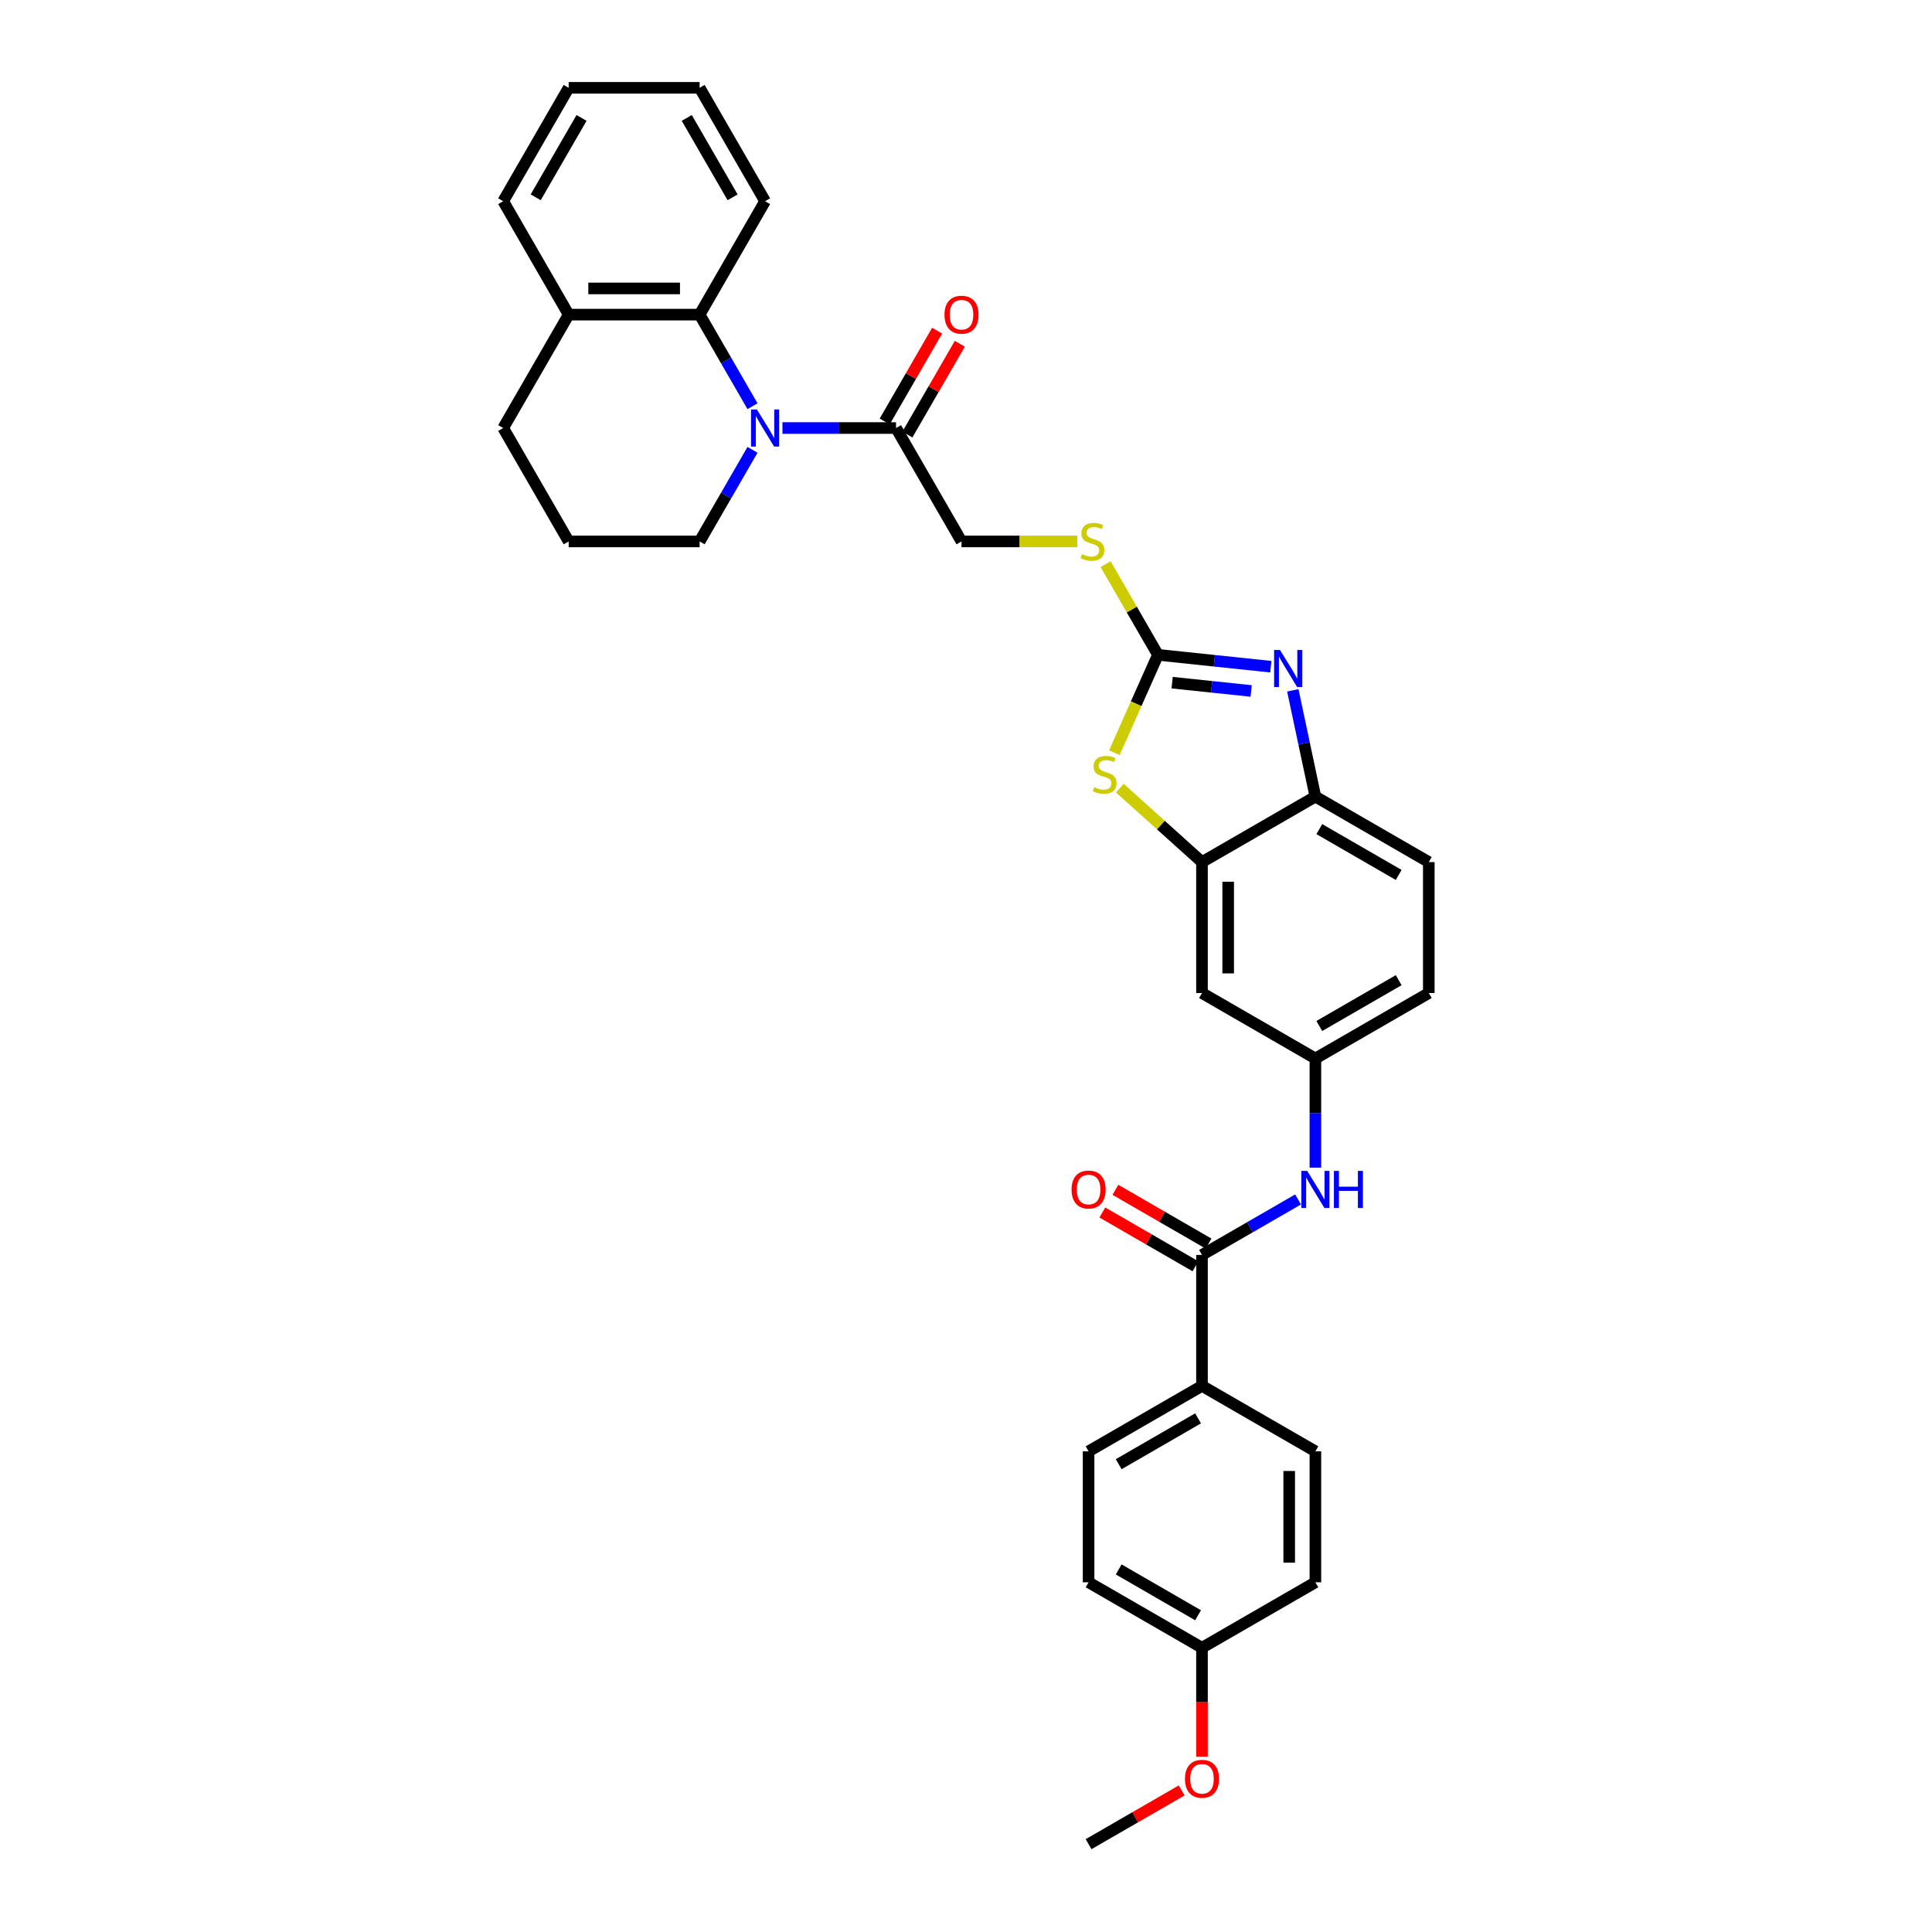 <?xml version='1.0' encoding='iso-8859-1'?>
<svg version='1.1' baseProfile='full'
              xmlns='http://www.w3.org/2000/svg'
                      xmlns:rdkit='http://www.rdkit.org/xml'
                      xmlns:xlink='http://www.w3.org/1999/xlink'
                  xml:space='preserve'
width='1000px' height='1000px' viewBox='0 0 1000 1000'>
<!-- END OF HEADER -->
<rect style='opacity:1.0;fill:#FFFFFF;stroke:none' width='1000' height='1000' x='0' y='0'> </rect>
<path class='bond-5' d='M 404.987,221.547 L 434.389,221.547' style='fill:none;fill-rule:evenodd;stroke:#0000FF;stroke-width:6px;stroke-linecap:butt;stroke-linejoin:miter;stroke-opacity:1' />
<path class='bond-5' d='M 434.389,221.547 L 463.791,221.547' style='fill:none;fill-rule:evenodd;stroke:#000000;stroke-width:6px;stroke-linecap:butt;stroke-linejoin:miter;stroke-opacity:1' />
<path class='bond-6' d='M 389.494,210.255 L 375.809,186.552' style='fill:none;fill-rule:evenodd;stroke:#0000FF;stroke-width:6px;stroke-linecap:butt;stroke-linejoin:miter;stroke-opacity:1' />
<path class='bond-6' d='M 375.809,186.552 L 362.124,162.849' style='fill:none;fill-rule:evenodd;stroke:#000000;stroke-width:6px;stroke-linecap:butt;stroke-linejoin:miter;stroke-opacity:1' />
<path class='bond-20' d='M 389.494,232.838 L 375.809,256.541' style='fill:none;fill-rule:evenodd;stroke:#0000FF;stroke-width:6px;stroke-linecap:butt;stroke-linejoin:miter;stroke-opacity:1' />
<path class='bond-20' d='M 375.809,256.541 L 362.124,280.244' style='fill:none;fill-rule:evenodd;stroke:#000000;stroke-width:6px;stroke-linecap:butt;stroke-linejoin:miter;stroke-opacity:1' />
<path class='bond-0' d='M 599.347,338.941 L 585.803,315.482' style='fill:none;fill-rule:evenodd;stroke:#000000;stroke-width:6px;stroke-linecap:butt;stroke-linejoin:miter;stroke-opacity:1' />
<path class='bond-0' d='M 585.803,315.482 L 572.259,292.024' style='fill:none;fill-rule:evenodd;stroke:#CCCC00;stroke-width:6px;stroke-linecap:butt;stroke-linejoin:miter;stroke-opacity:1' />
<path class='bond-1' d='M 599.347,338.941 L 628.563,342.012' style='fill:none;fill-rule:evenodd;stroke:#000000;stroke-width:6px;stroke-linecap:butt;stroke-linejoin:miter;stroke-opacity:1' />
<path class='bond-1' d='M 628.563,342.012 L 657.78,345.083' style='fill:none;fill-rule:evenodd;stroke:#0000FF;stroke-width:6px;stroke-linecap:butt;stroke-linejoin:miter;stroke-opacity:1' />
<path class='bond-1' d='M 606.695,353.344 L 627.146,355.493' style='fill:none;fill-rule:evenodd;stroke:#000000;stroke-width:6px;stroke-linecap:butt;stroke-linejoin:miter;stroke-opacity:1' />
<path class='bond-1' d='M 627.146,355.493 L 647.598,357.643' style='fill:none;fill-rule:evenodd;stroke:#0000FF;stroke-width:6px;stroke-linecap:butt;stroke-linejoin:miter;stroke-opacity:1' />
<path class='bond-2' d='M 599.347,338.941 L 588.071,364.268' style='fill:none;fill-rule:evenodd;stroke:#000000;stroke-width:6px;stroke-linecap:butt;stroke-linejoin:miter;stroke-opacity:1' />
<path class='bond-2' d='M 588.071,364.268 L 576.794,389.595' style='fill:none;fill-rule:evenodd;stroke:#CCCC00;stroke-width:6px;stroke-linecap:butt;stroke-linejoin:miter;stroke-opacity:1' />
<path class='bond-7' d='M 669.153,357.318 L 674.999,384.82' style='fill:none;fill-rule:evenodd;stroke:#0000FF;stroke-width:6px;stroke-linecap:butt;stroke-linejoin:miter;stroke-opacity:1' />
<path class='bond-7' d='M 674.999,384.82 L 680.845,412.323' style='fill:none;fill-rule:evenodd;stroke:#000000;stroke-width:6px;stroke-linecap:butt;stroke-linejoin:miter;stroke-opacity:1' />
<path class='bond-3' d='M 579.628,407.926 L 600.888,427.069' style='fill:none;fill-rule:evenodd;stroke:#CCCC00;stroke-width:6px;stroke-linecap:butt;stroke-linejoin:miter;stroke-opacity:1' />
<path class='bond-3' d='M 600.888,427.069 L 622.148,446.212' style='fill:none;fill-rule:evenodd;stroke:#000000;stroke-width:6px;stroke-linecap:butt;stroke-linejoin:miter;stroke-opacity:1' />
<path class='bond-9' d='M 622.148,446.212 L 622.148,513.989' style='fill:none;fill-rule:evenodd;stroke:#000000;stroke-width:6px;stroke-linecap:butt;stroke-linejoin:miter;stroke-opacity:1' />
<path class='bond-9' d='M 635.703,456.378 L 635.703,503.823' style='fill:none;fill-rule:evenodd;stroke:#000000;stroke-width:6px;stroke-linecap:butt;stroke-linejoin:miter;stroke-opacity:1' />
<path class='bond-35' d='M 622.148,446.212 L 680.845,412.323' style='fill:none;fill-rule:evenodd;stroke:#000000;stroke-width:6px;stroke-linecap:butt;stroke-linejoin:miter;stroke-opacity:1' />
<path class='bond-4' d='M 622.148,649.545 L 647.01,635.191' style='fill:none;fill-rule:evenodd;stroke:#000000;stroke-width:6px;stroke-linecap:butt;stroke-linejoin:miter;stroke-opacity:1' />
<path class='bond-4' d='M 647.01,635.191 L 671.871,620.837' style='fill:none;fill-rule:evenodd;stroke:#0000FF;stroke-width:6px;stroke-linecap:butt;stroke-linejoin:miter;stroke-opacity:1' />
<path class='bond-11' d='M 622.148,649.545 L 622.148,717.323' style='fill:none;fill-rule:evenodd;stroke:#000000;stroke-width:6px;stroke-linecap:butt;stroke-linejoin:miter;stroke-opacity:1' />
<path class='bond-14' d='M 625.537,643.675 L 601.441,629.764' style='fill:none;fill-rule:evenodd;stroke:#000000;stroke-width:6px;stroke-linecap:butt;stroke-linejoin:miter;stroke-opacity:1' />
<path class='bond-14' d='M 601.441,629.764 L 577.345,615.852' style='fill:none;fill-rule:evenodd;stroke:#FF0000;stroke-width:6px;stroke-linecap:butt;stroke-linejoin:miter;stroke-opacity:1' />
<path class='bond-14' d='M 618.759,655.415 L 594.663,641.503' style='fill:none;fill-rule:evenodd;stroke:#000000;stroke-width:6px;stroke-linecap:butt;stroke-linejoin:miter;stroke-opacity:1' />
<path class='bond-14' d='M 594.663,641.503 L 570.567,627.591' style='fill:none;fill-rule:evenodd;stroke:#FF0000;stroke-width:6px;stroke-linecap:butt;stroke-linejoin:miter;stroke-opacity:1' />
<path class='bond-13' d='M 463.791,221.547 L 497.68,280.244' style='fill:none;fill-rule:evenodd;stroke:#000000;stroke-width:6px;stroke-linecap:butt;stroke-linejoin:miter;stroke-opacity:1' />
<path class='bond-16' d='M 469.661,224.935 L 483.228,201.436' style='fill:none;fill-rule:evenodd;stroke:#000000;stroke-width:6px;stroke-linecap:butt;stroke-linejoin:miter;stroke-opacity:1' />
<path class='bond-16' d='M 483.228,201.436 L 496.796,177.937' style='fill:none;fill-rule:evenodd;stroke:#FF0000;stroke-width:6px;stroke-linecap:butt;stroke-linejoin:miter;stroke-opacity:1' />
<path class='bond-16' d='M 457.921,218.158 L 471.489,194.658' style='fill:none;fill-rule:evenodd;stroke:#000000;stroke-width:6px;stroke-linecap:butt;stroke-linejoin:miter;stroke-opacity:1' />
<path class='bond-16' d='M 471.489,194.658 L 485.056,171.159' style='fill:none;fill-rule:evenodd;stroke:#FF0000;stroke-width:6px;stroke-linecap:butt;stroke-linejoin:miter;stroke-opacity:1' />
<path class='bond-15' d='M 362.124,162.849 L 294.346,162.849' style='fill:none;fill-rule:evenodd;stroke:#000000;stroke-width:6px;stroke-linecap:butt;stroke-linejoin:miter;stroke-opacity:1' />
<path class='bond-15' d='M 351.958,149.294 L 304.513,149.294' style='fill:none;fill-rule:evenodd;stroke:#000000;stroke-width:6px;stroke-linecap:butt;stroke-linejoin:miter;stroke-opacity:1' />
<path class='bond-25' d='M 362.124,162.849 L 396.013,104.152' style='fill:none;fill-rule:evenodd;stroke:#000000;stroke-width:6px;stroke-linecap:butt;stroke-linejoin:miter;stroke-opacity:1' />
<path class='bond-17' d='M 680.845,412.323 L 739.542,446.212' style='fill:none;fill-rule:evenodd;stroke:#000000;stroke-width:6px;stroke-linecap:butt;stroke-linejoin:miter;stroke-opacity:1' />
<path class='bond-17' d='M 682.872,429.145 L 723.96,452.868' style='fill:none;fill-rule:evenodd;stroke:#000000;stroke-width:6px;stroke-linecap:butt;stroke-linejoin:miter;stroke-opacity:1' />
<path class='bond-8' d='M 680.845,604.364 L 680.845,576.121' style='fill:none;fill-rule:evenodd;stroke:#0000FF;stroke-width:6px;stroke-linecap:butt;stroke-linejoin:miter;stroke-opacity:1' />
<path class='bond-8' d='M 680.845,576.121 L 680.845,547.878' style='fill:none;fill-rule:evenodd;stroke:#000000;stroke-width:6px;stroke-linecap:butt;stroke-linejoin:miter;stroke-opacity:1' />
<path class='bond-12' d='M 622.148,513.989 L 680.845,547.878' style='fill:none;fill-rule:evenodd;stroke:#000000;stroke-width:6px;stroke-linecap:butt;stroke-linejoin:miter;stroke-opacity:1' />
<path class='bond-10' d='M 557.609,280.244 L 527.645,280.244' style='fill:none;fill-rule:evenodd;stroke:#CCCC00;stroke-width:6px;stroke-linecap:butt;stroke-linejoin:miter;stroke-opacity:1' />
<path class='bond-10' d='M 527.645,280.244 L 497.68,280.244' style='fill:none;fill-rule:evenodd;stroke:#000000;stroke-width:6px;stroke-linecap:butt;stroke-linejoin:miter;stroke-opacity:1' />
<path class='bond-18' d='M 622.148,717.323 L 563.45,751.212' style='fill:none;fill-rule:evenodd;stroke:#000000;stroke-width:6px;stroke-linecap:butt;stroke-linejoin:miter;stroke-opacity:1' />
<path class='bond-18' d='M 620.121,734.146 L 579.033,757.868' style='fill:none;fill-rule:evenodd;stroke:#000000;stroke-width:6px;stroke-linecap:butt;stroke-linejoin:miter;stroke-opacity:1' />
<path class='bond-19' d='M 622.148,717.323 L 680.845,751.212' style='fill:none;fill-rule:evenodd;stroke:#000000;stroke-width:6px;stroke-linecap:butt;stroke-linejoin:miter;stroke-opacity:1' />
<path class='bond-36' d='M 680.845,547.878 L 739.542,513.989' style='fill:none;fill-rule:evenodd;stroke:#000000;stroke-width:6px;stroke-linecap:butt;stroke-linejoin:miter;stroke-opacity:1' />
<path class='bond-36' d='M 682.872,531.056 L 723.96,507.333' style='fill:none;fill-rule:evenodd;stroke:#000000;stroke-width:6px;stroke-linecap:butt;stroke-linejoin:miter;stroke-opacity:1' />
<path class='bond-29' d='M 294.346,162.849 L 260.458,104.152' style='fill:none;fill-rule:evenodd;stroke:#000000;stroke-width:6px;stroke-linecap:butt;stroke-linejoin:miter;stroke-opacity:1' />
<path class='bond-33' d='M 294.346,162.849 L 260.458,221.547' style='fill:none;fill-rule:evenodd;stroke:#000000;stroke-width:6px;stroke-linecap:butt;stroke-linejoin:miter;stroke-opacity:1' />
<path class='bond-21' d='M 739.542,446.212 L 739.542,513.989' style='fill:none;fill-rule:evenodd;stroke:#000000;stroke-width:6px;stroke-linecap:butt;stroke-linejoin:miter;stroke-opacity:1' />
<path class='bond-23' d='M 563.45,751.212 L 563.45,818.99' style='fill:none;fill-rule:evenodd;stroke:#000000;stroke-width:6px;stroke-linecap:butt;stroke-linejoin:miter;stroke-opacity:1' />
<path class='bond-24' d='M 680.845,751.212 L 680.845,818.99' style='fill:none;fill-rule:evenodd;stroke:#000000;stroke-width:6px;stroke-linecap:butt;stroke-linejoin:miter;stroke-opacity:1' />
<path class='bond-24' d='M 667.29,761.379 L 667.29,808.823' style='fill:none;fill-rule:evenodd;stroke:#000000;stroke-width:6px;stroke-linecap:butt;stroke-linejoin:miter;stroke-opacity:1' />
<path class='bond-27' d='M 362.124,280.244 L 294.346,280.244' style='fill:none;fill-rule:evenodd;stroke:#000000;stroke-width:6px;stroke-linecap:butt;stroke-linejoin:miter;stroke-opacity:1' />
<path class='bond-22' d='M 622.148,852.879 L 680.845,818.99' style='fill:none;fill-rule:evenodd;stroke:#000000;stroke-width:6px;stroke-linecap:butt;stroke-linejoin:miter;stroke-opacity:1' />
<path class='bond-26' d='M 622.148,852.879 L 622.148,881.067' style='fill:none;fill-rule:evenodd;stroke:#000000;stroke-width:6px;stroke-linecap:butt;stroke-linejoin:miter;stroke-opacity:1' />
<path class='bond-26' d='M 622.148,881.067 L 622.148,909.256' style='fill:none;fill-rule:evenodd;stroke:#FF0000;stroke-width:6px;stroke-linecap:butt;stroke-linejoin:miter;stroke-opacity:1' />
<path class='bond-37' d='M 622.148,852.879 L 563.45,818.99' style='fill:none;fill-rule:evenodd;stroke:#000000;stroke-width:6px;stroke-linecap:butt;stroke-linejoin:miter;stroke-opacity:1' />
<path class='bond-37' d='M 620.121,836.056 L 579.033,812.334' style='fill:none;fill-rule:evenodd;stroke:#000000;stroke-width:6px;stroke-linecap:butt;stroke-linejoin:miter;stroke-opacity:1' />
<path class='bond-31' d='M 396.013,104.152 L 362.124,45.455' style='fill:none;fill-rule:evenodd;stroke:#000000;stroke-width:6px;stroke-linecap:butt;stroke-linejoin:miter;stroke-opacity:1' />
<path class='bond-31' d='M 379.19,102.125 L 355.468,61.037' style='fill:none;fill-rule:evenodd;stroke:#000000;stroke-width:6px;stroke-linecap:butt;stroke-linejoin:miter;stroke-opacity:1' />
<path class='bond-30' d='M 611.642,926.722 L 587.546,940.634' style='fill:none;fill-rule:evenodd;stroke:#FF0000;stroke-width:6px;stroke-linecap:butt;stroke-linejoin:miter;stroke-opacity:1' />
<path class='bond-30' d='M 587.546,940.634 L 563.45,954.545' style='fill:none;fill-rule:evenodd;stroke:#000000;stroke-width:6px;stroke-linecap:butt;stroke-linejoin:miter;stroke-opacity:1' />
<path class='bond-28' d='M 294.346,280.244 L 260.458,221.547' style='fill:none;fill-rule:evenodd;stroke:#000000;stroke-width:6px;stroke-linecap:butt;stroke-linejoin:miter;stroke-opacity:1' />
<path class='bond-34' d='M 260.458,104.152 L 294.346,45.455' style='fill:none;fill-rule:evenodd;stroke:#000000;stroke-width:6px;stroke-linecap:butt;stroke-linejoin:miter;stroke-opacity:1' />
<path class='bond-34' d='M 277.28,102.125 L 301.003,61.037' style='fill:none;fill-rule:evenodd;stroke:#000000;stroke-width:6px;stroke-linecap:butt;stroke-linejoin:miter;stroke-opacity:1' />
<path class='bond-32' d='M 362.124,45.455 L 294.346,45.455' style='fill:none;fill-rule:evenodd;stroke:#000000;stroke-width:6px;stroke-linecap:butt;stroke-linejoin:miter;stroke-opacity:1' />
<path  class='atom-0' d='M 391.77 211.949
L 398.06 222.116
Q 398.684 223.119, 399.687 224.935
Q 400.69 226.752, 400.744 226.86
L 400.744 211.949
L 403.293 211.949
L 403.293 231.144
L 400.663 231.144
L 393.912 220.028
Q 393.126 218.727, 392.285 217.236
Q 391.472 215.745, 391.228 215.284
L 391.228 231.144
L 388.734 231.144
L 388.734 211.949
L 391.77 211.949
' fill='#0000FF'/>
<path  class='atom-2' d='M 662.51 336.429
L 668.8 346.595
Q 669.424 347.598, 670.427 349.415
Q 671.43 351.231, 671.484 351.34
L 671.484 336.429
L 674.033 336.429
L 674.033 355.623
L 671.403 355.623
L 664.652 344.508
Q 663.866 343.206, 663.026 341.715
Q 662.212 340.224, 661.968 339.763
L 661.968 355.623
L 659.474 355.623
L 659.474 336.429
L 662.51 336.429
' fill='#0000FF'/>
<path  class='atom-3' d='M 566.357 407.447
Q 566.574 407.529, 567.468 407.908
Q 568.363 408.288, 569.339 408.532
Q 570.342 408.749, 571.318 408.749
Q 573.135 408.749, 574.192 407.881
Q 575.249 406.986, 575.249 405.441
Q 575.249 404.384, 574.707 403.733
Q 574.192 403.082, 573.379 402.73
Q 572.565 402.378, 571.21 401.971
Q 569.502 401.456, 568.471 400.968
Q 567.468 400.48, 566.736 399.45
Q 566.031 398.419, 566.031 396.684
Q 566.031 394.271, 567.658 392.78
Q 569.312 391.289, 572.565 391.289
Q 574.788 391.289, 577.31 392.346
L 576.686 394.434
Q 574.382 393.485, 572.647 393.485
Q 570.776 393.485, 569.746 394.271
Q 568.715 395.03, 568.743 396.359
Q 568.743 397.389, 569.258 398.013
Q 569.8 398.636, 570.559 398.989
Q 571.345 399.341, 572.647 399.748
Q 574.382 400.29, 575.412 400.832
Q 576.442 401.374, 577.174 402.486
Q 577.933 403.57, 577.933 405.441
Q 577.933 408.098, 576.144 409.535
Q 574.382 410.945, 571.427 410.945
Q 569.719 410.945, 568.417 410.565
Q 567.143 410.213, 565.625 409.589
L 566.357 407.447
' fill='#CCCC00'/>
<path  class='atom-9' d='M 676.602 606.059
L 682.892 616.226
Q 683.516 617.229, 684.519 619.045
Q 685.522 620.862, 685.576 620.97
L 685.576 606.059
L 688.124 606.059
L 688.124 625.254
L 685.495 625.254
L 678.744 614.138
Q 677.958 612.837, 677.117 611.346
Q 676.304 609.854, 676.06 609.394
L 676.06 625.254
L 673.566 625.254
L 673.566 606.059
L 676.602 606.059
' fill='#0000FF'/>
<path  class='atom-9' d='M 690.429 606.059
L 693.032 606.059
L 693.032 614.219
L 702.846 614.219
L 702.846 606.059
L 705.448 606.059
L 705.448 625.254
L 702.846 625.254
L 702.846 616.388
L 693.032 616.388
L 693.032 625.254
L 690.429 625.254
L 690.429 606.059
' fill='#0000FF'/>
<path  class='atom-11' d='M 560.036 286.832
Q 560.253 286.913, 561.147 287.293
Q 562.042 287.672, 563.018 287.916
Q 564.021 288.133, 564.997 288.133
Q 566.813 288.133, 567.871 287.266
Q 568.928 286.371, 568.928 284.826
Q 568.928 283.768, 568.386 283.118
Q 567.871 282.467, 567.057 282.115
Q 566.244 281.762, 564.889 281.355
Q 563.181 280.84, 562.15 280.352
Q 561.147 279.864, 560.415 278.834
Q 559.71 277.804, 559.71 276.069
Q 559.71 273.656, 561.337 272.165
Q 562.991 270.674, 566.244 270.674
Q 568.467 270.674, 570.989 271.731
L 570.365 273.819
Q 568.061 272.87, 566.325 272.87
Q 564.455 272.87, 563.425 273.656
Q 562.394 274.415, 562.421 275.743
Q 562.421 276.774, 562.937 277.397
Q 563.479 278.021, 564.238 278.373
Q 565.024 278.726, 566.325 279.132
Q 568.061 279.675, 569.091 280.217
Q 570.121 280.759, 570.853 281.871
Q 571.612 282.955, 571.612 284.826
Q 571.612 287.483, 569.823 288.919
Q 568.061 290.329, 565.105 290.329
Q 563.397 290.329, 562.096 289.95
Q 560.822 289.597, 559.304 288.974
L 560.036 286.832
' fill='#CCCC00'/>
<path  class='atom-15' d='M 554.639 615.71
Q 554.639 611.102, 556.917 608.526
Q 559.194 605.95, 563.45 605.95
Q 567.707 605.95, 569.984 608.526
Q 572.262 611.102, 572.262 615.71
Q 572.262 620.374, 569.957 623.03
Q 567.653 625.66, 563.45 625.66
Q 559.221 625.66, 556.917 623.03
Q 554.639 620.401, 554.639 615.71
M 563.45 623.491
Q 566.378 623.491, 567.951 621.539
Q 569.55 619.56, 569.55 615.71
Q 569.55 611.942, 567.951 610.044
Q 566.378 608.119, 563.45 608.119
Q 560.522 608.119, 558.923 610.017
Q 557.35 611.915, 557.35 615.71
Q 557.35 619.587, 558.923 621.539
Q 560.522 623.491, 563.45 623.491
' fill='#FF0000'/>
<path  class='atom-17' d='M 488.869 162.903
Q 488.869 158.295, 491.146 155.719
Q 493.424 153.143, 497.68 153.143
Q 501.936 153.143, 504.214 155.719
Q 506.491 158.295, 506.491 162.903
Q 506.491 167.567, 504.187 170.223
Q 501.882 172.853, 497.68 172.853
Q 493.451 172.853, 491.146 170.223
Q 488.869 167.594, 488.869 162.903
M 497.68 170.684
Q 500.608 170.684, 502.18 168.732
Q 503.78 166.753, 503.78 162.903
Q 503.78 159.135, 502.18 157.237
Q 500.608 155.312, 497.68 155.312
Q 494.752 155.312, 493.152 157.21
Q 491.58 159.108, 491.58 162.903
Q 491.58 166.78, 493.152 168.732
Q 494.752 170.684, 497.68 170.684
' fill='#FF0000'/>
<path  class='atom-27' d='M 613.337 920.711
Q 613.337 916.102, 615.614 913.526
Q 617.891 910.951, 622.148 910.951
Q 626.404 910.951, 628.682 913.526
Q 630.959 916.102, 630.959 920.711
Q 630.959 925.374, 628.654 928.031
Q 626.35 930.661, 622.148 930.661
Q 617.918 930.661, 615.614 928.031
Q 613.337 925.401, 613.337 920.711
M 622.148 928.492
Q 625.076 928.492, 626.648 926.54
Q 628.248 924.561, 628.248 920.711
Q 628.248 916.942, 626.648 915.045
Q 625.076 913.12, 622.148 913.12
Q 619.22 913.12, 617.62 915.017
Q 616.048 916.915, 616.048 920.711
Q 616.048 924.588, 617.62 926.54
Q 619.22 928.492, 622.148 928.492
' fill='#FF0000'/>
</svg>
